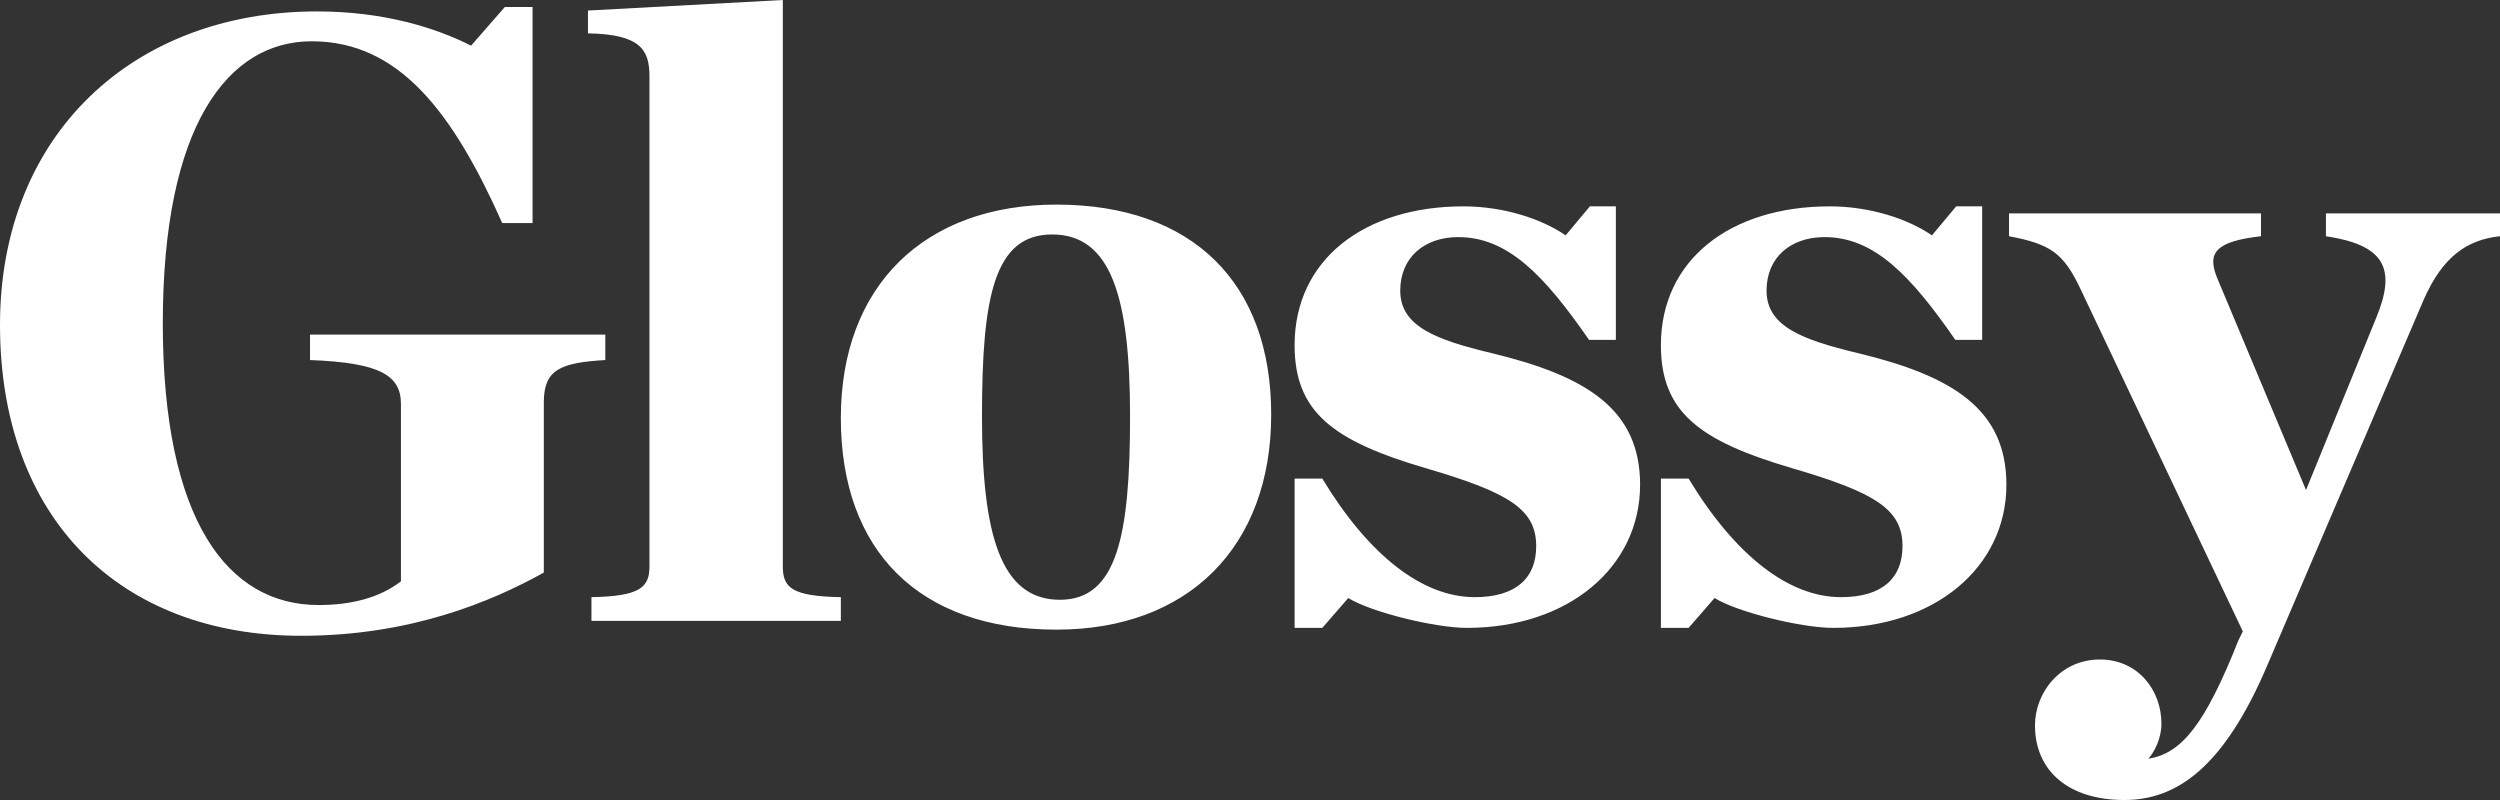 <svg xmlns="http://www.w3.org/2000/svg" fill="none" viewBox="0 0 125 40" height="40" width="125">
<rect x="0" y="0" width="125" height="40" fill="#333333" stroke="none"/>
<g clip-path="url(#clip0_1990_2101)">
<path fill="white" d="M15.067 31.789C20.523 31.789 24.593 30.077 27.191 28.628V20.11C27.191 18.485 28.013 18.134 30.265 18.002V16.729H15.501V18.002C18.964 18.134 20.047 18.749 20.047 20.198V29.067C18.964 29.901 17.535 30.252 15.933 30.252C11.387 30.252 8.14 26.037 8.14 16.158C8.14 6.279 11.387 2.064 15.587 2.064C19.96 2.064 22.644 5.62 25.112 11.153H26.628V0.351H25.242L23.553 2.283C21.822 1.405 19.224 0.571 15.847 0.571C6.668 0.571 0 6.718 0 16.246C0 25.905 5.975 31.789 15.067 31.789ZM29.572 31.043H42.042V29.858C39.574 29.813 39.141 29.374 39.141 28.32V0L29.399 0.527V1.668C32.04 1.713 32.473 2.503 32.473 3.82V28.32C32.473 29.374 31.997 29.813 29.572 29.858V31.043ZM52.823 31.482C59.404 31.482 63.56 27.355 63.56 20.724C63.56 14.138 59.62 10.23 52.823 10.23C46.198 10.23 42.042 14.314 42.042 20.9C42.042 27.53 45.938 31.482 52.823 31.482ZM52.996 29.989C50.052 29.989 49.099 26.784 49.099 20.812C49.099 14.841 49.706 11.723 52.606 11.723C55.55 11.723 56.503 14.841 56.503 20.812C56.503 26.784 55.854 29.989 52.996 29.989ZM64.73 31.394H66.115L67.414 29.901C68.54 30.604 71.744 31.394 73.346 31.394C78.412 31.394 82.005 28.364 82.005 24.237C82.005 20.461 79.321 18.793 74.558 17.651C71.83 16.992 70.012 16.334 70.012 14.533C70.012 12.865 71.225 11.855 72.913 11.855C75.381 11.855 77.2 13.743 79.451 16.992H80.793V10.318H79.494L78.282 11.768C77.07 10.933 75.164 10.318 73.173 10.318C68.194 10.318 64.73 12.997 64.73 17.256C64.73 20.593 66.635 22.041 71.268 23.403C75.468 24.632 76.81 25.466 76.81 27.311C76.81 28.891 75.814 29.858 73.736 29.858C71.138 29.858 68.454 27.794 66.115 23.93H64.73V31.394ZM83.045 31.394H84.43L85.729 29.901C86.855 30.604 90.059 31.394 91.661 31.394C96.727 31.394 100.32 28.364 100.32 24.237C100.32 20.461 97.636 18.793 92.873 17.651C90.145 16.992 88.327 16.334 88.327 14.533C88.327 12.865 89.539 11.855 91.228 11.855C93.696 11.855 95.514 13.743 97.766 16.992H99.108V10.318H97.809L96.597 11.768C95.385 10.933 93.48 10.318 91.488 10.318C86.508 10.318 83.045 12.997 83.045 17.256C83.045 20.593 84.95 22.041 89.583 23.403C93.782 24.632 95.125 25.466 95.125 27.311C95.125 28.891 94.129 29.858 92.05 29.858C89.453 29.858 86.768 27.794 84.43 23.93H83.045V31.394ZM112.141 31.57L111.924 32.009C110.235 36.268 109.067 37.673 107.421 37.936C107.725 37.585 108.071 36.926 108.071 36.18C108.071 34.511 106.902 32.975 104.997 32.975C103.005 32.975 101.749 34.643 101.749 36.268C101.749 38.551 103.438 40 106.209 40C108.807 40 111.188 38.419 113.396 33.194L121.19 14.973C122.142 12.821 123.355 11.987 125 11.811V10.67H116.297V11.811C119.198 12.25 119.848 13.392 118.809 15.895L115.301 24.501L110.885 13.963C110.322 12.646 110.755 12.074 113.05 11.811V10.67H100.451V11.811C102.528 12.206 103.178 12.646 104.044 14.489L112.141 31.57Z" clip-rule="evenodd" fill-rule="evenodd"></path>
</g>
<defs>
<clipPath id="clip0_1990_2101">
<rect fill="white" height="40" width="125"></rect>
</clipPath>
</defs>
</svg>
